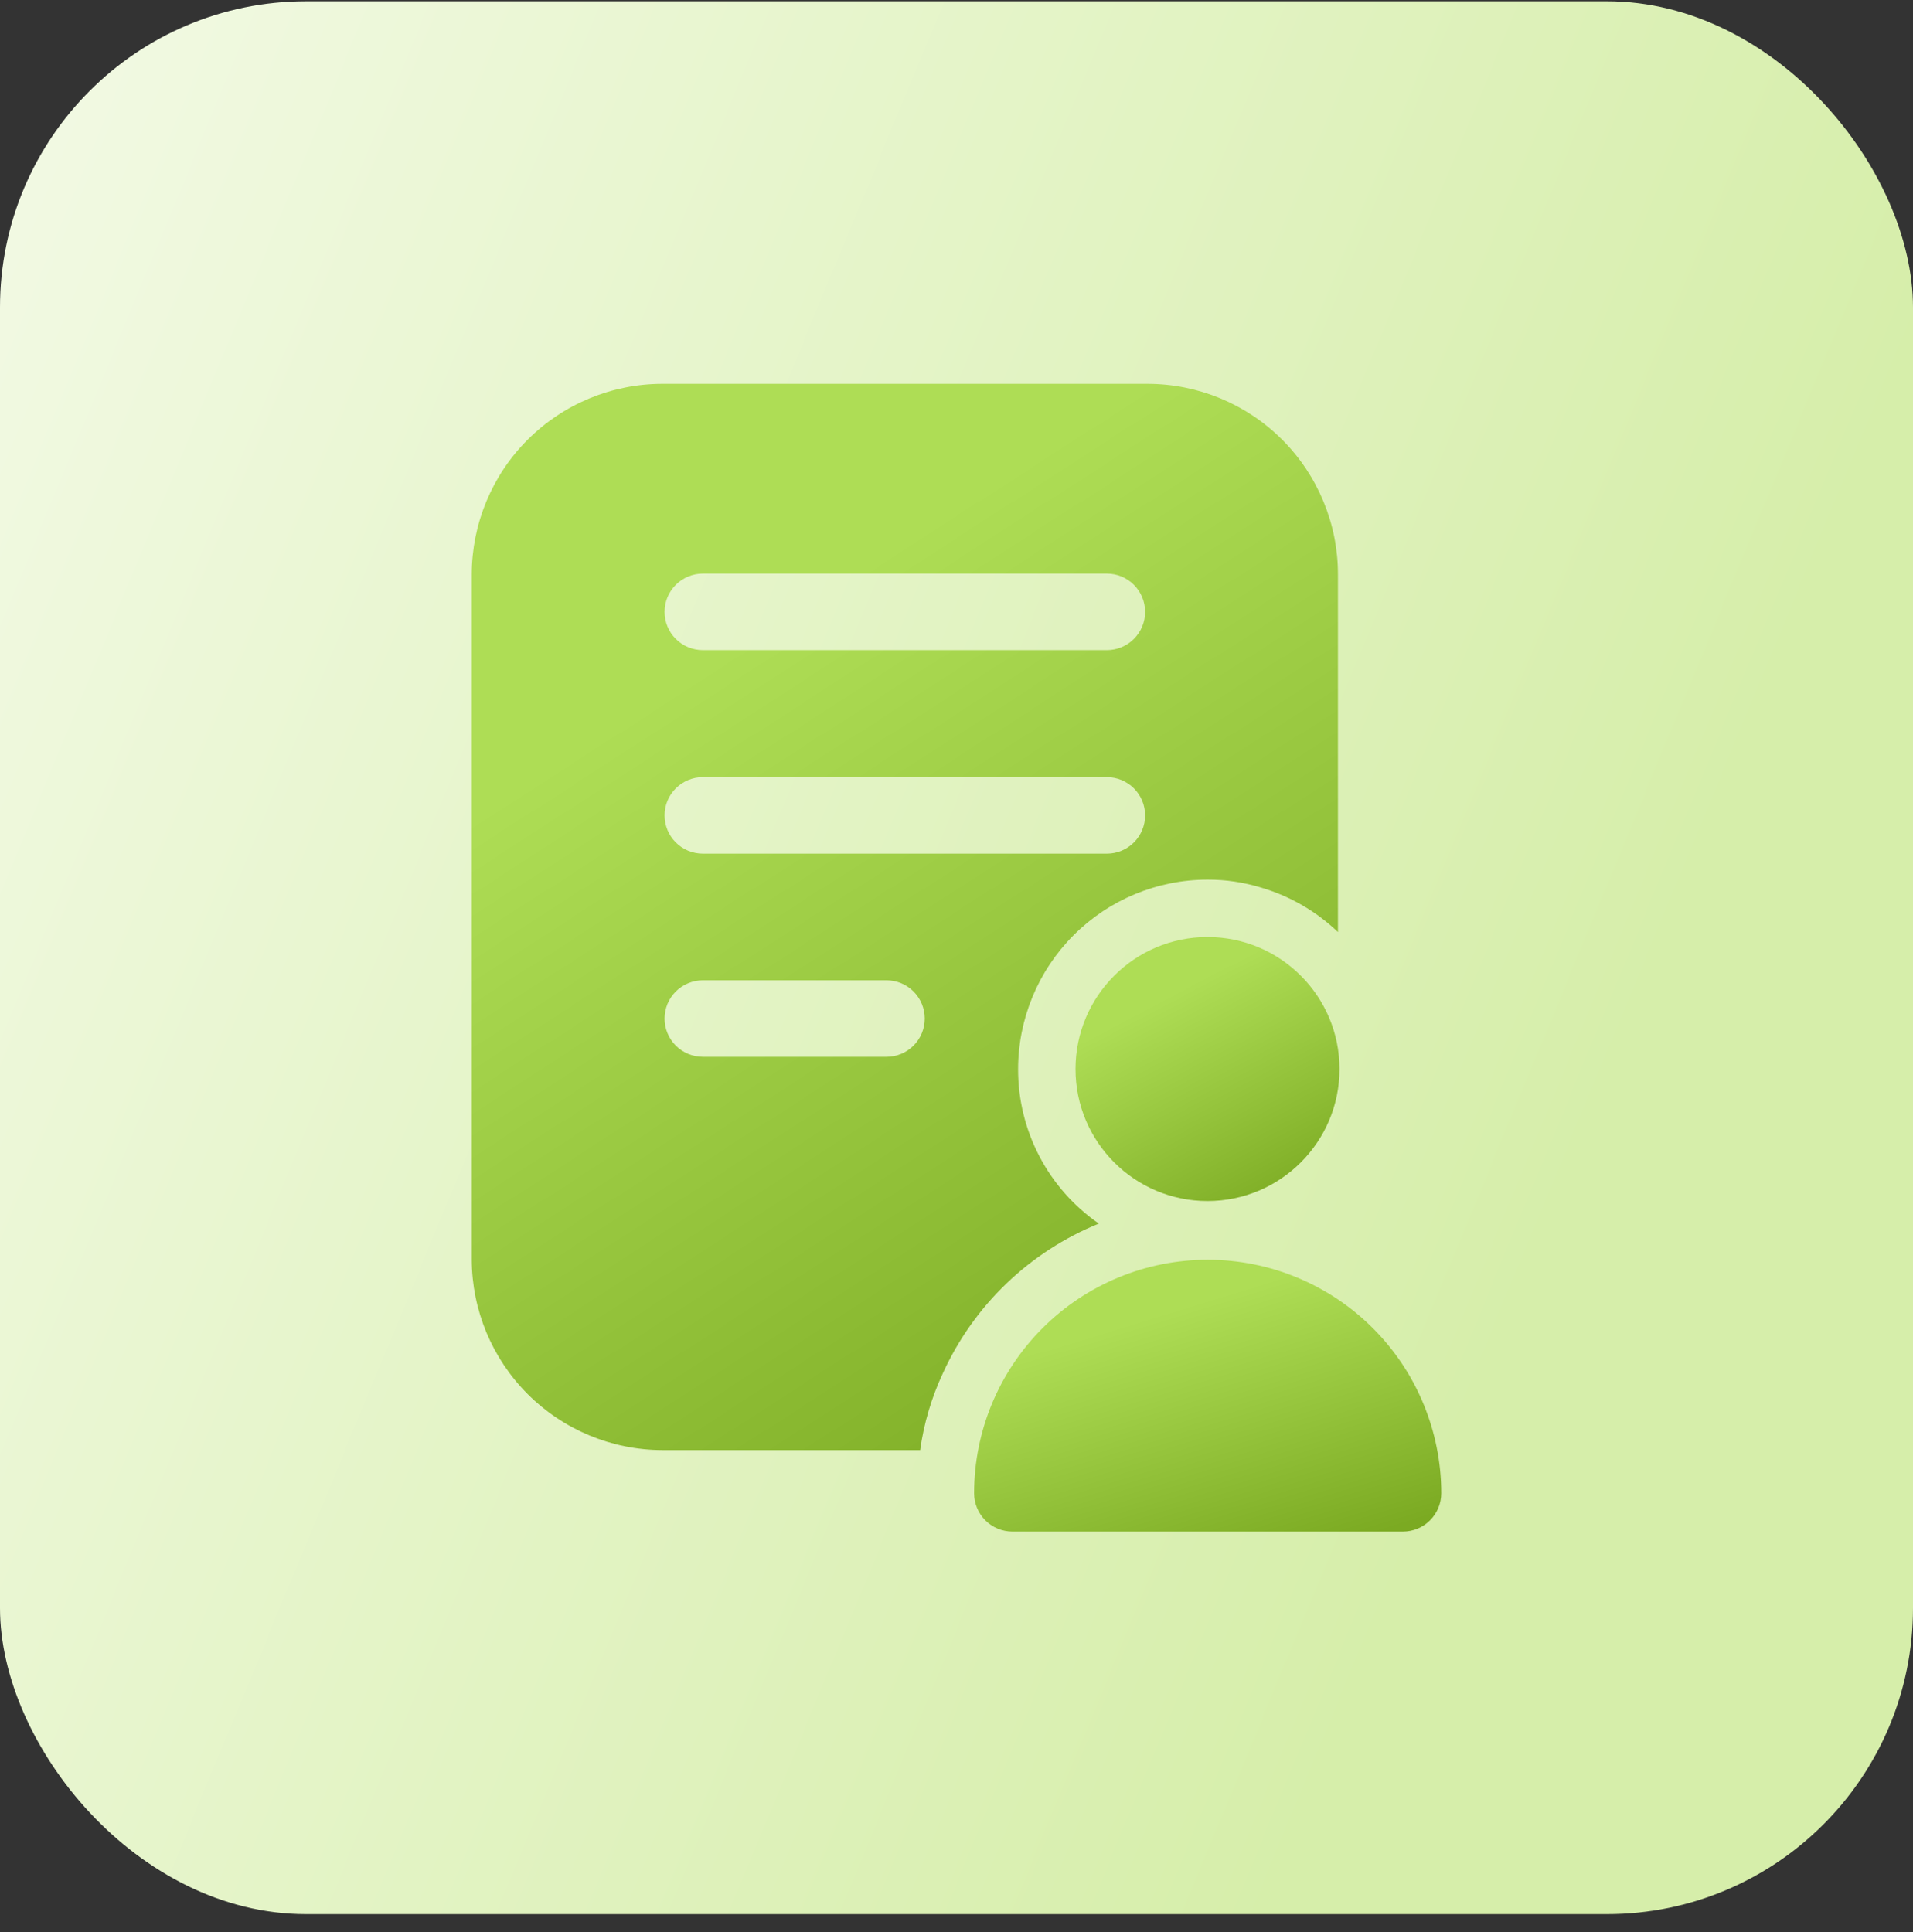 <svg xmlns="http://www.w3.org/2000/svg" width="100" height="101" viewBox="0 0 100 101" fill="none"><rect x="0" y="0" width="100" height="101" fill="#333333" stroke="none"/><rect y="0.067" width="100" height="100" rx="16" fill="url(#paint0_linear_2246_2345)"></rect><path d="M24.66 30.027V65.847C24.667 68.486 25.719 71.016 27.585 72.882C29.451 74.748 31.981 75.8 34.62 75.807H48.1C48.292 74.422 48.69 73.074 49.28 71.807C50.895 68.245 53.816 65.438 57.44 63.967C56.134 63.063 55.068 61.856 54.333 60.448C53.597 59.04 53.216 57.475 53.22 55.887C53.223 53.262 54.267 50.745 56.123 48.889C57.979 47.033 60.495 45.989 63.12 45.987C64.076 45.983 65.027 46.125 65.94 46.407C67.439 46.85 68.811 47.646 69.94 48.727V30.027C69.94 27.385 68.891 24.852 67.023 22.984C65.155 21.117 62.622 20.067 59.98 20.067H34.62C31.98 20.07 29.448 21.121 27.581 22.988C25.714 24.855 24.664 27.387 24.66 30.027ZM36.74 29.987H57.86C58.391 29.987 58.899 30.198 59.274 30.573C59.649 30.948 59.86 31.456 59.86 31.987C59.86 32.517 59.649 33.026 59.274 33.401C58.899 33.776 58.391 33.987 57.86 33.987H36.74C36.21 33.987 35.701 33.776 35.326 33.401C34.951 33.026 34.74 32.517 34.74 31.987C34.74 31.456 34.951 30.948 35.326 30.573C35.701 30.198 36.21 29.987 36.74 29.987ZM36.74 40.627H57.86C58.391 40.627 58.899 40.838 59.274 41.213C59.649 41.588 59.86 42.096 59.86 42.627C59.86 43.157 59.649 43.666 59.274 44.041C58.899 44.416 58.391 44.627 57.86 44.627H36.74C36.21 44.627 35.701 44.416 35.326 44.041C34.951 43.666 34.74 43.157 34.74 42.627C34.74 42.096 34.951 41.588 35.326 41.213C35.701 40.838 36.21 40.627 36.74 40.627ZM36.74 51.247H46.34C46.871 51.247 47.379 51.458 47.754 51.833C48.129 52.208 48.34 52.717 48.34 53.247C48.34 53.777 48.129 54.286 47.754 54.661C47.379 55.036 46.871 55.247 46.34 55.247H36.74C36.21 55.247 35.701 55.036 35.326 54.661C34.951 54.286 34.74 53.777 34.74 53.247C34.74 52.717 34.951 52.208 35.326 51.833C35.701 51.458 36.21 51.247 36.74 51.247Z" fill="url(#paint1_linear_2246_2345)"></path><path d="M63.121 62.787C66.931 62.787 70.021 59.698 70.021 55.887C70.021 52.076 66.931 48.987 63.121 48.987C59.31 48.987 56.221 52.076 56.221 55.887C56.221 59.698 59.31 62.787 63.121 62.787Z" fill="url(#paint2_linear_2246_2345)"></path><path d="M52.92 80.067H73.34C73.87 80.065 74.378 79.854 74.752 79.479C75.127 79.105 75.338 78.597 75.34 78.067C75.34 74.829 74.053 71.723 71.764 69.433C69.474 67.143 66.368 65.857 63.13 65.857C59.892 65.857 56.786 67.143 54.496 69.433C52.206 71.723 50.92 74.829 50.92 78.067C50.922 78.597 51.133 79.105 51.507 79.48C51.882 79.854 52.39 80.065 52.92 80.067Z" fill="url(#paint3_linear_2246_2345)"></path><defs><linearGradient id="paint0_linear_2246_2345" x1="5.072" y1="-33.658" x2="104.542" y2="7.484" gradientUnits="userSpaceOnUse"><stop stop-color="#F5FBEA"></stop><stop offset="1" stop-color="#D6EEAA"></stop></linearGradient><linearGradient id="paint1_linear_2246_2345" x1="59.843" y1="20.067" x2="86.515" y2="61.447" gradientUnits="userSpaceOnUse"><stop stop-color="#AEDD55"></stop><stop offset="1" stop-color="#7BAA22"></stop></linearGradient><linearGradient id="paint2_linear_2246_2345" x1="66.944" y1="48.987" x2="72.902" y2="60.368" gradientUnits="userSpaceOnUse"><stop stop-color="#AEDD55"></stop><stop offset="1" stop-color="#7BAA22"></stop></linearGradient><linearGradient id="paint3_linear_2246_2345" x1="69.895" y1="65.857" x2="74.058" y2="79.52" gradientUnits="userSpaceOnUse"><stop stop-color="#AEDD55"></stop><stop offset="1" stop-color="#7BAA22"></stop></linearGradient></defs></svg>